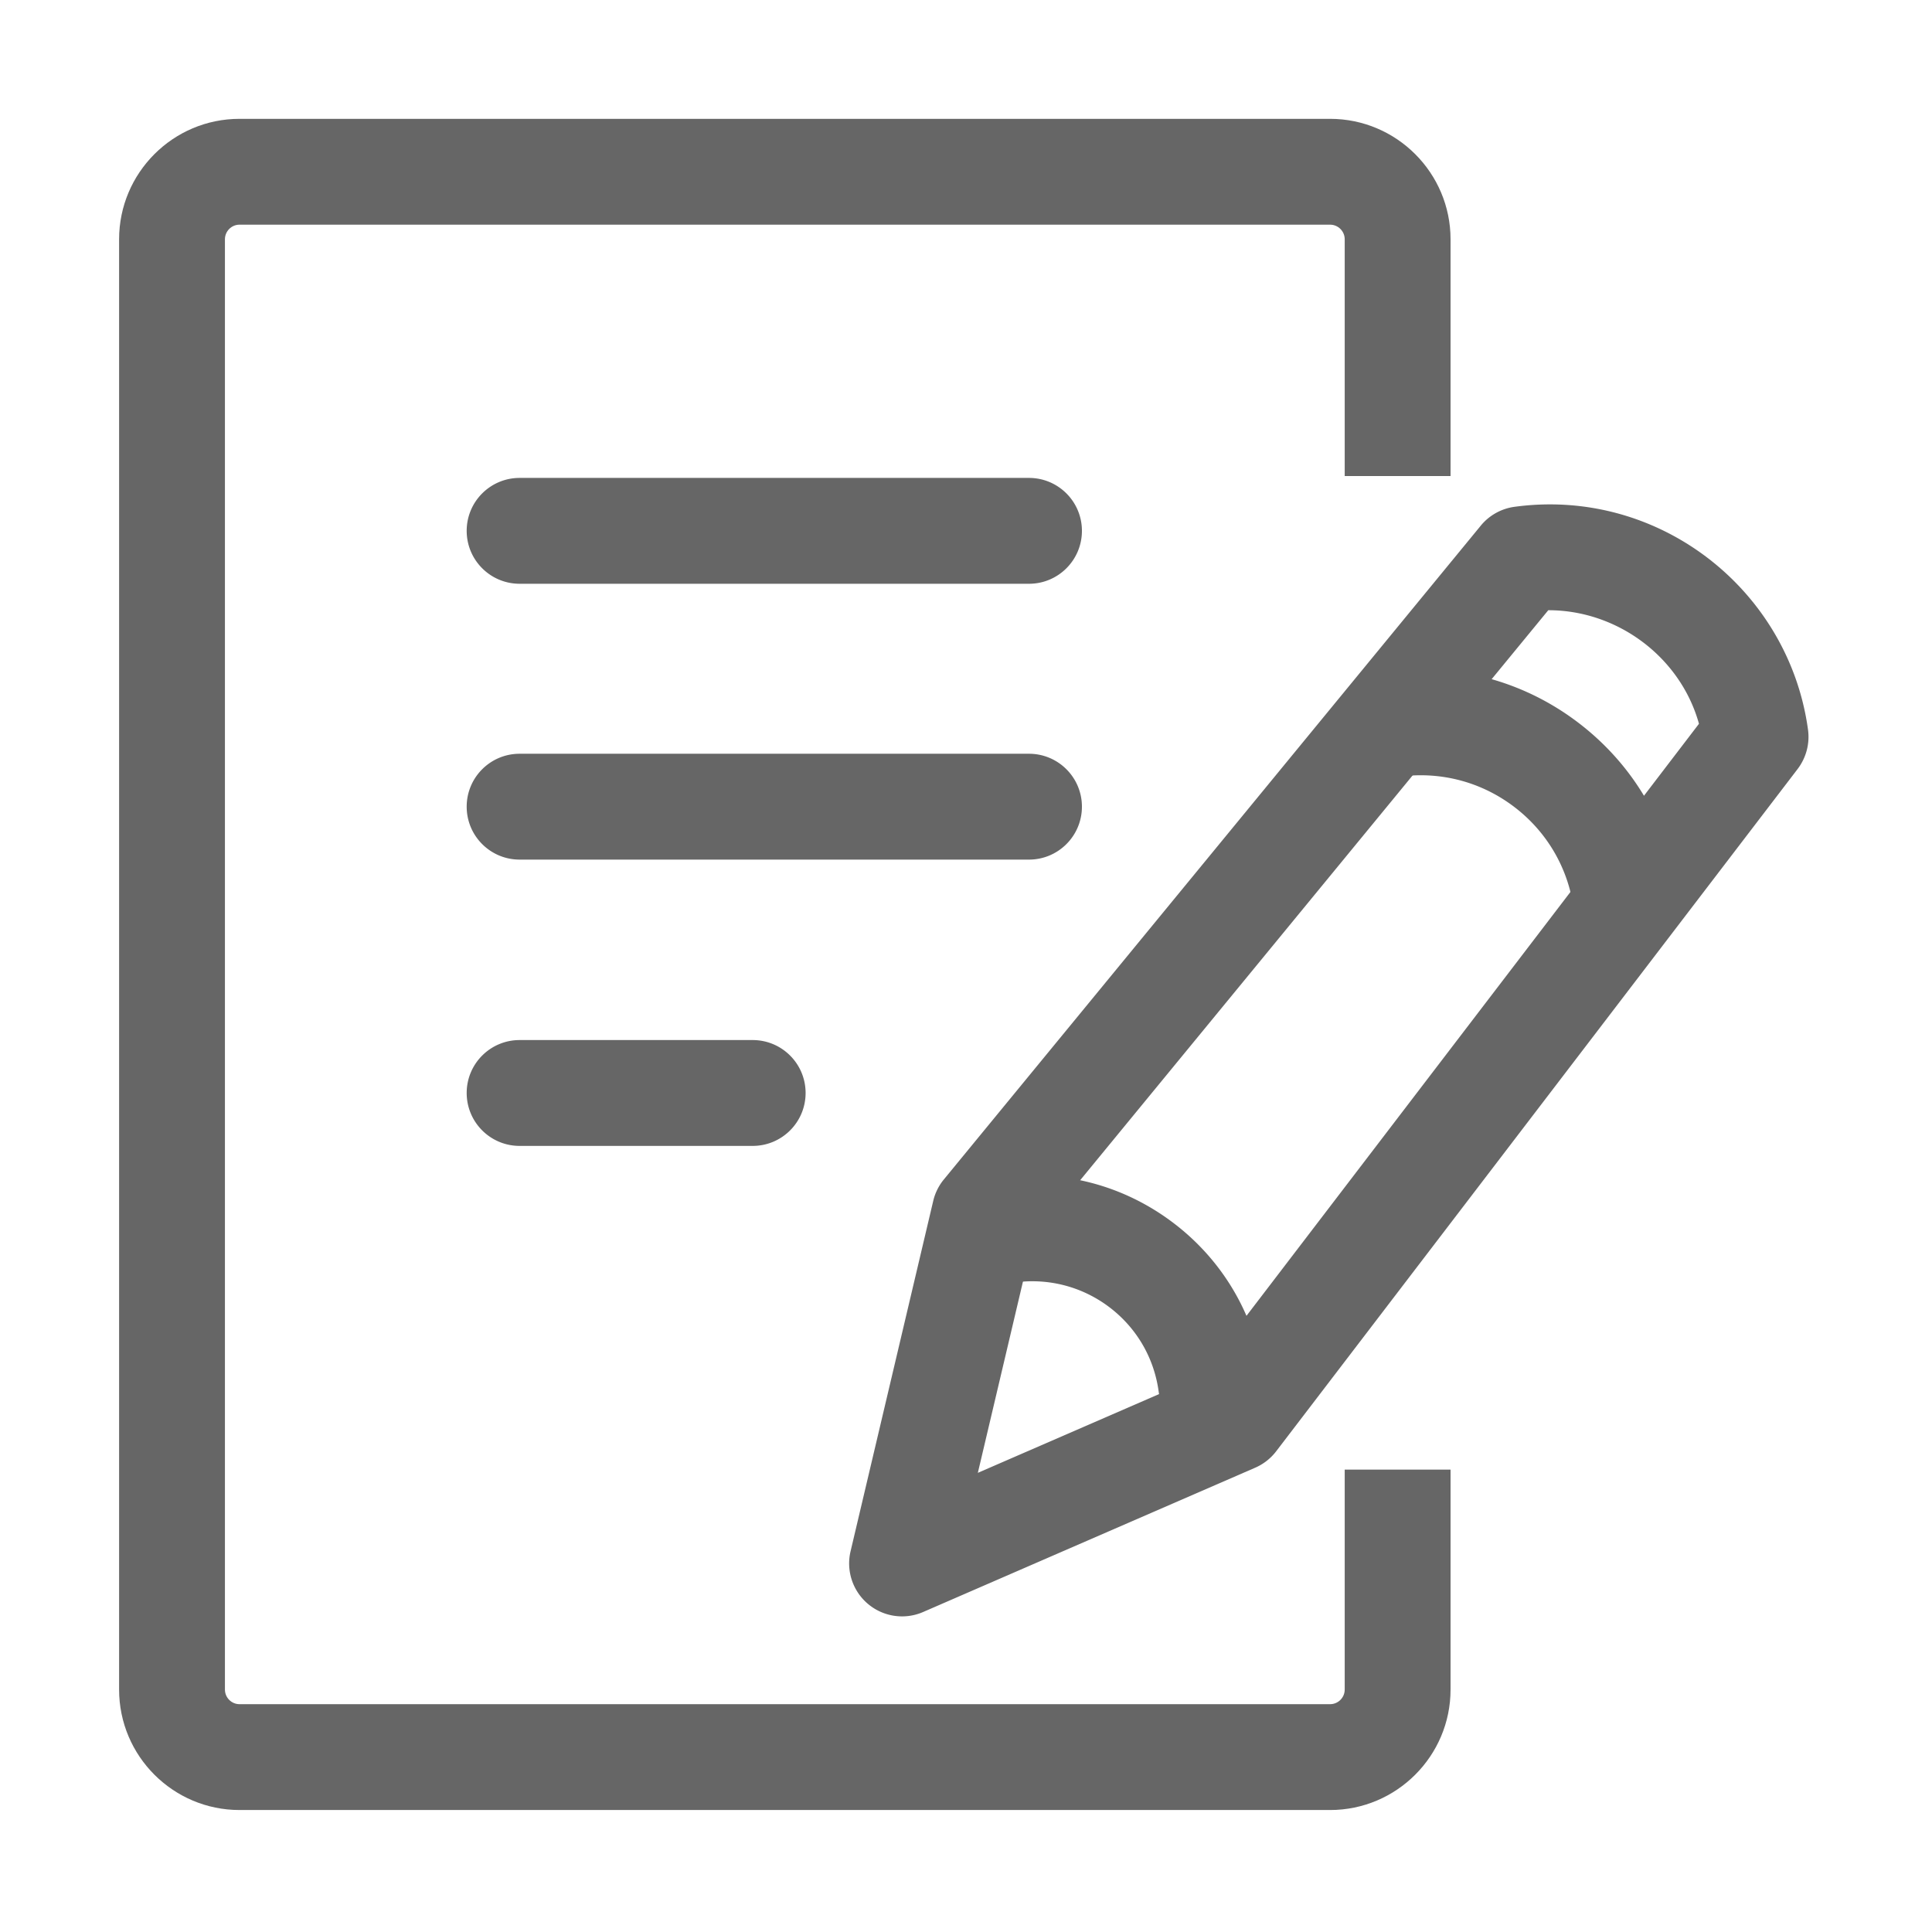 <?xml version="1.0" standalone="no"?><!DOCTYPE svg PUBLIC "-//W3C//DTD SVG 1.1//EN" "http://www.w3.org/Graphics/SVG/1.1/DTD/svg11.dtd"><svg t="1712734149847" class="icon" viewBox="0 0 1024 1024" version="1.1" xmlns="http://www.w3.org/2000/svg" p-id="23899" xmlns:xlink="http://www.w3.org/1999/xlink" width="200" height="200"><path d="M704.972 959.349H126.944c-35.197 0-63.82-28.637-63.82-63.849V126.833c0-35.21 28.623-63.848 63.82-63.848h578.029c35.197 0 63.848 28.637 63.848 63.848V252.31h-56.096V126.833c0-4.273-3.479-7.752-7.752-7.752H126.944c-4.246 0-7.724 3.48-7.724 7.752V895.5c0 4.273 3.478 7.752 7.724 7.752h578.029c4.272 0 7.752-3.478 7.752-7.752V778.925h56.096V895.5c0 35.212-28.651 63.849-63.85 63.849z" fill="#666666" p-id="23900"></path><path d="M398.934 607.35H275.403c-15.504 0-28.049-12.56-28.049-28.049 0-15.49 12.545-28.048 28.049-28.048h123.532c15.504 0 28.049 12.559 28.049 28.048-0.001 15.49-12.546 28.048-28.05 28.048z m79.188 249.366a28.044 28.044 0 0 1-17.996-6.533c-8.135-6.807-11.751-17.626-9.313-27.952l43.825-185.75a27.932 27.932 0 0 1 5.643-11.367l284.563-346.508c4.465-5.464 10.875-9.025 17.859-9.984 76.53-10.408 145.39 43.867 155.579 118.123 1.014 7.409-0.986 14.9-5.506 20.844l-276.4 361.654a28.1 28.1 0 0 1-11.12 8.683l-175.959 76.461a28.001 28.001 0 0 1-11.175 2.329z m69.627-201.022l-29.473 124.944 117.945-51.249 264.267-345.768c-9.78-35.266-43.113-60.232-79.872-60.191L547.75 655.694z" fill="#666666" p-id="23901"></path><path d="M861.894 506.058c-13.805 0-25.857-10.19-27.774-24.254-2.958-21.695-14.189-40.95-31.636-54.193-17.448-13.243-38.977-18.885-60.725-15.942-15.393 2.069-29.5-8.655-31.61-23.98-2.081-15.352 8.655-29.5 23.995-31.595 36.594-5.026 72.888 4.533 102.25 26.843 29.391 22.31 48.345 54.727 53.33 91.28 2.082 15.353-8.655 29.486-24.02 31.582-1.29 0.176-2.55 0.26-3.81 0.26zM641.891 761.82c-13.805 0-25.83-10.19-27.774-24.255-2.438-17.9-11.696-33.76-26.076-44.688-14.408-10.943-32.349-15.586-50.07-13.148a28.05 28.05 0 0 1-31.61-23.98c-2.081-15.353 8.656-29.5 23.995-31.596 32.733-4.532 65.245 4.04 91.595 24.05 26.322 19.98 43.278 49.03 47.77 81.774 2.08 15.353-8.657 29.486-23.995 31.582a27.856 27.856 0 0 1-3.835 0.26z m-96.498-306.216h-269.99c-15.504 0-28.049-12.559-28.049-28.048 0-15.49 12.545-28.048 28.049-28.048h269.991c15.503 0 28.048 12.559 28.048 28.048 0 15.49-12.545 28.048-28.049 28.048z m0-146.198h-269.99c-15.504 0-28.049-12.56-28.049-28.048 0-15.49 12.545-28.049 28.049-28.049h269.991c15.503 0 28.048 12.56 28.048 28.049 0 15.489-12.545 28.048-28.049 28.048z" fill="#666666" p-id="23902"></path></svg>